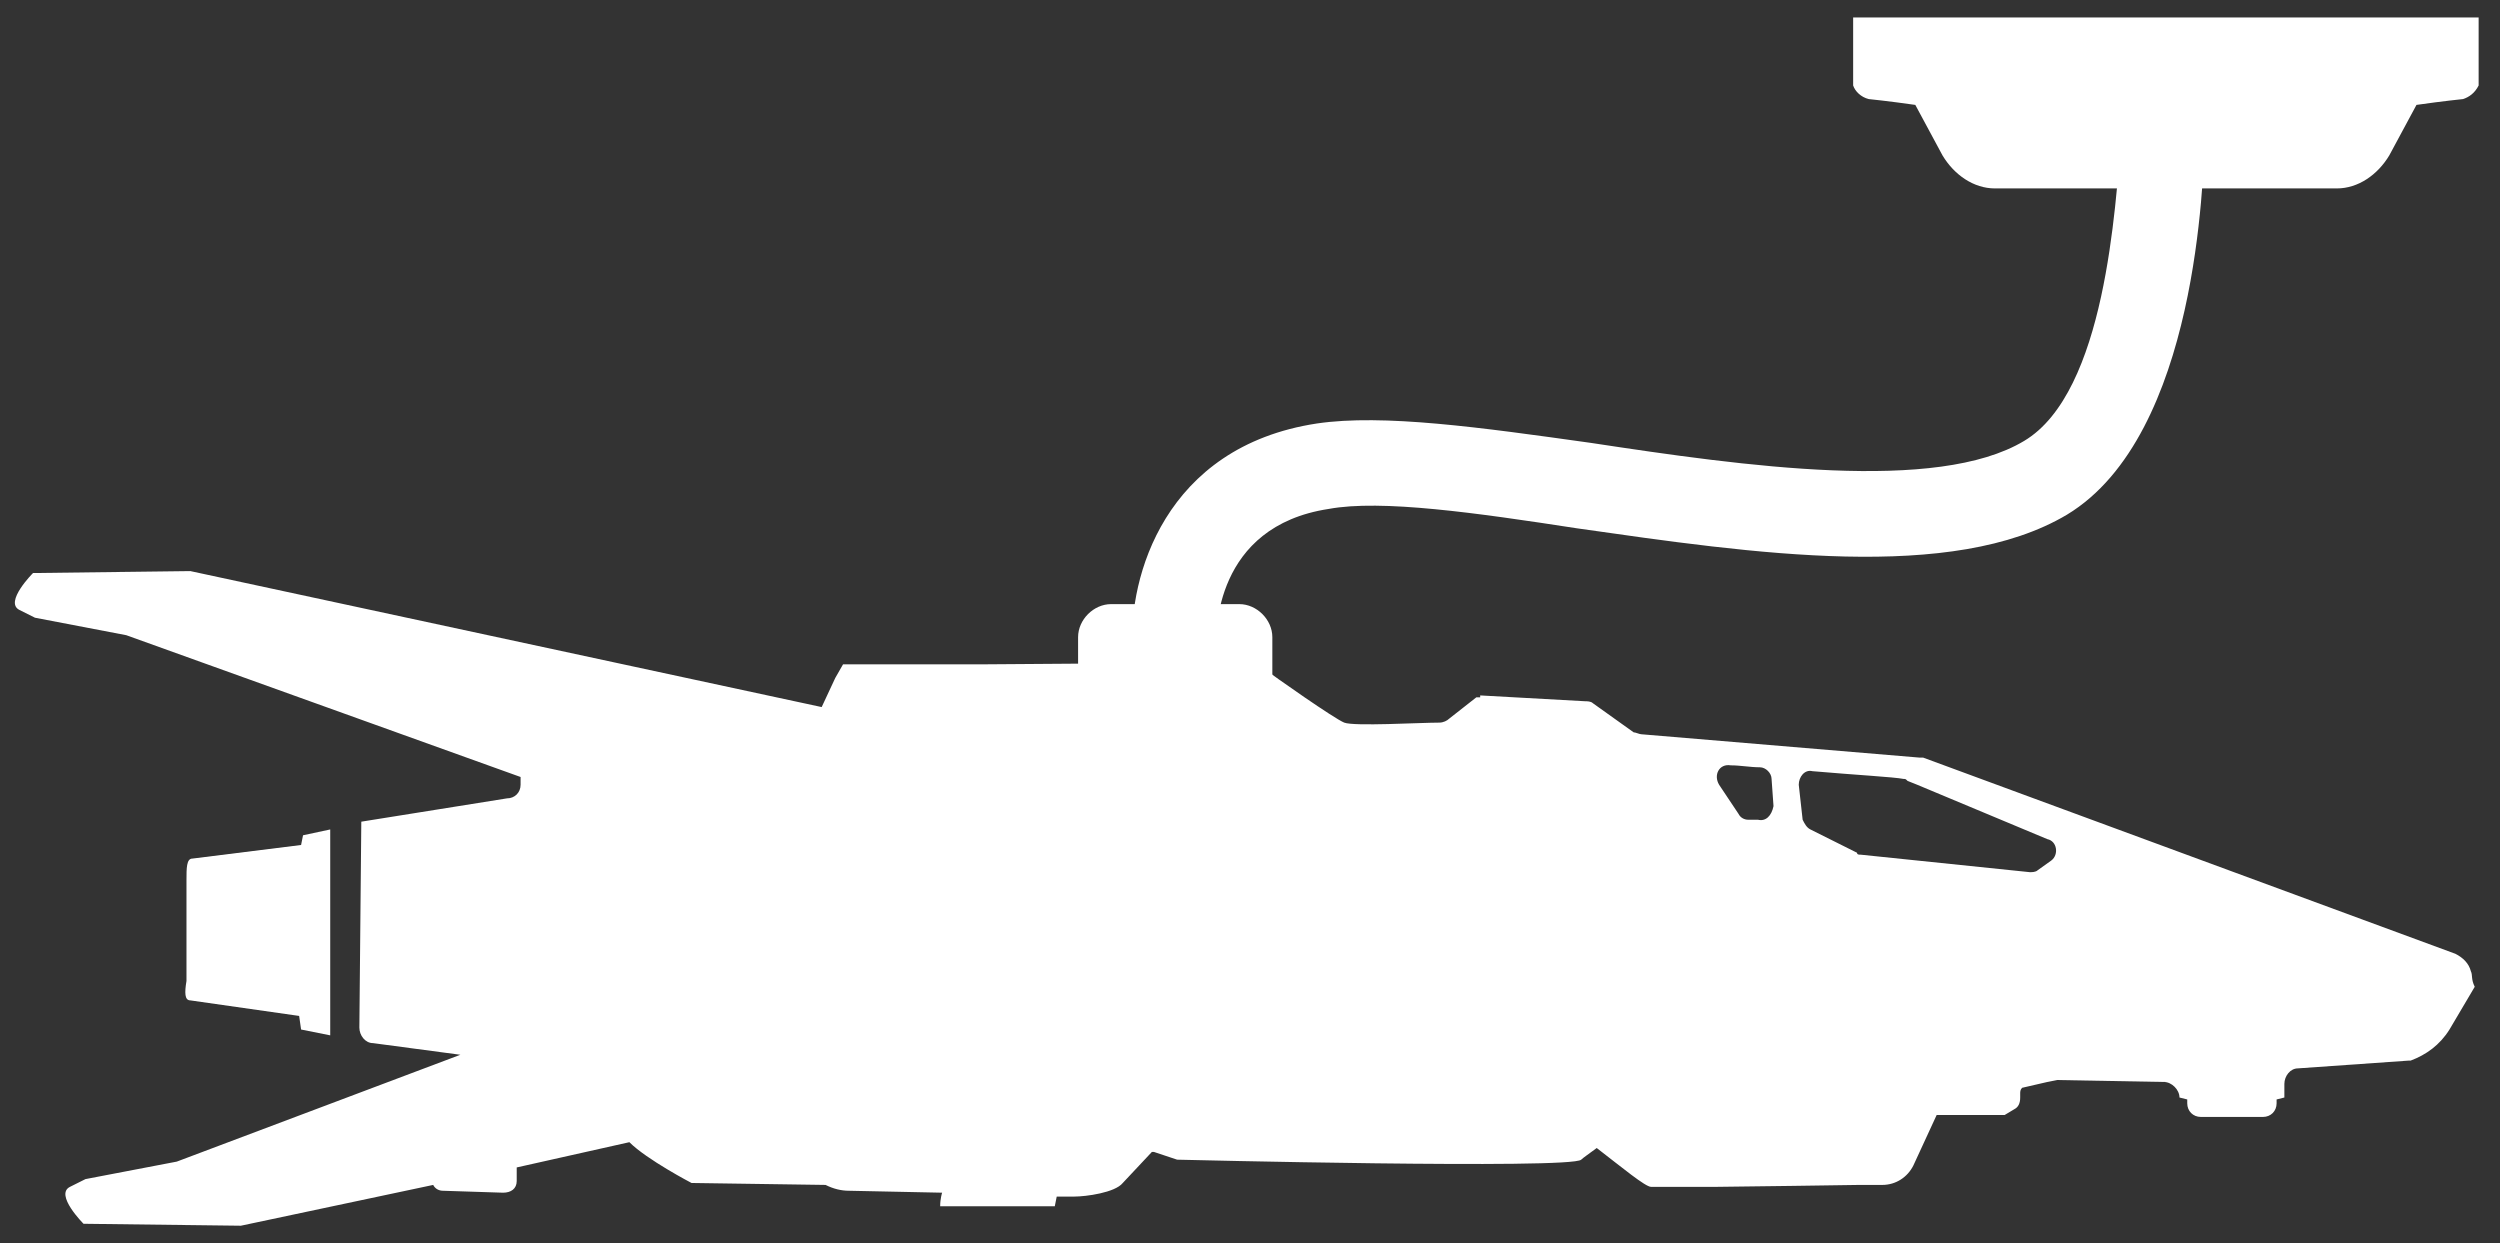 <?xml version="1.0" encoding="utf-8"?>
<!-- Generator: Adobe Illustrator 26.0.1, SVG Export Plug-In . SVG Version: 6.00 Build 0)  -->
<svg version="1.1" baseProfile="tiny" id="Layer_1" xmlns="http://www.w3.org/2000/svg" xmlns:xlink="http://www.w3.org/1999/xlink"
	 x="0px" y="0px" viewBox="0 0 128.7 64" overflow="visible" xml:space="preserve">
<rect x="0" y="0" width="128.7" height="64" fill="#333333" stroke="none"/>
<g id="ShipToShipRefuel">
	<path fill="#FFFFFF" d="M9.8,51.5l5.6,0.8l0.1,0.7l1.5,0.3L17,48l0-0.3l0-5L15.6,43l-0.1,0.5l-5.6,0.7c-0.3,0-0.3,0.5-0.3,1.1
		c0,0,0,0,0,0l0,5.2c0,0,0,0,0,0C9.5,51.1,9.5,51.5,9.8,51.5z"/>
	<path fill="#FFFFFF" d="M58.3,33.3c-0.2-3.5,1.6-10.3,9.5-11.5c3.4-0.5,8.4,0.2,14.1,1c7.9,1.2,17.8,2.6,22.3-0.1
		c4.2-2.5,4.7-12.1,5-15.6l4.3,0.3c-0.1,1.5-0.3,15-7.1,19.1c-5.9,3.5-16.1,2-25.2,0.7c-5.2-0.8-10.1-1.5-12.8-1
		c-5.9,0.9-5.8,6.4-5.8,7L58.3,33.3z"/>
	<path fill="#FFFFFF" d="M65.6,36.6H55.5v-3.8c0-0.9,0.8-1.7,1.7-1.7h6.6c0.9,0,1.7,0.8,1.7,1.7V36.6z"/>
	<path fill="#FFFFFF" d="M127.2,50c-0.1-0.4-0.4-0.7-0.8-0.9L99,39c-0.1,0-0.1,0-0.2,0l-14.3-1.2c-0.1,0-0.3-0.1-0.4-0.1L82,36.2
		c-0.1-0.1-0.3-0.1-0.4-0.1l-5.4-0.3l0,0.1l-0.2,0L74.6,37c-0.1,0.1-0.3,0.2-0.5,0.2c-1,0-4.4,0.2-4.9,0c-0.5-0.2-3.5-2.3-4.3-2.9
		c-0.1-0.1-0.3-0.2-0.5-0.2l-13.8,0.1c0,0-4,0-7.2,0L43,34.9l0,0l-0.7,1.5l-32.5-7l-8.1,0.1c0,0-1.5,1.5-0.7,1.9
		c0.8,0.4,0.8,0.4,0.8,0.4l4.7,0.9l20.3,7.3l0,0.4c0,0.4-0.3,0.7-0.7,0.7l-7.5,1.2l-0.1,10.6c0,0.4,0.3,0.8,0.7,0.8l4.5,0.6
		L9.1,59.8l-4.7,0.9c0,0,0,0-0.8,0.4c-0.8,0.4,0.7,1.9,0.7,1.9l8.1,0.1l9.9-2.1c0.1,0.2,0.3,0.3,0.5,0.3c0,0,0,0,0,0l3.1,0.1
		c0,0,0,0,0,0c0.4,0,0.7-0.2,0.7-0.6l0-0.7l5.8-1.3c0.9,0.9,3.2,2.1,3.2,2.1l6.9,0.1c0.4,0.2,0.8,0.3,1.2,0.3l4.8,0.1
		c0,0-0.1,0.3-0.1,0.7h5.9l0.1-0.5l0,0l0.9,0c0.6,0,2.1-0.2,2.5-0.7l1.5-1.6l0.1,0l1.2,0.4c0,0,20.3,0.5,20.8,0
		c0.1-0.1,0.4-0.3,0.8-0.6c1.3,1,2.5,2,2.8,2l3.3,0c0.7,0,7.4-0.1,7.4-0.1l1.2,0c0.7,0,1.3-0.4,1.6-1l1.2-2.6l3.5,0l0.5-0.3
		c0.2-0.1,0.3-0.3,0.3-0.6l0-0.2c0-0.1,0-0.2,0.1-0.3l1.3-0.3l0.5-0.1l5.5,0.1c0.4,0,0.8,0.4,0.8,0.8l0,0l0.4,0.1l0,0.2
		c0,0.4,0.3,0.7,0.7,0.7c0,0,0,0,0,0l3.2,0c0,0,0,0,0,0c0.4,0,0.7-0.3,0.7-0.7l0-0.2l0.4-0.1l0-0.7c0-0.4,0.3-0.8,0.7-0.8l5.7-0.4
		c0,0,0.1,0,0.1,0c0.8-0.3,1.5-0.8,2-1.6l1.3-2.2C127.2,50.4,127.3,50.2,127.2,50z M90.5,42.2l-0.5,0c-0.2,0-0.4-0.1-0.5-0.3l-1-1.5
		c-0.3-0.5,0-1.1,0.6-1c0.5,0,1,0.1,1.5,0.1c0.3,0,0.6,0.3,0.6,0.6l0.1,1.4C91.2,42,90.9,42.3,90.5,42.2z M105.6,44.3l-0.7,0.5
		c-0.1,0.1-0.3,0.1-0.4,0.1L95.8,44c-0.1,0-0.2,0-0.2-0.1l-2.4-1.2c-0.2-0.1-0.3-0.3-0.4-0.5l-0.2-1.8c0-0.4,0.3-0.8,0.7-0.7
		c2.3,0.2,4.2,0.3,4.7,0.4c0.1,0,0.1,0,0.2,0.1l0.5,0.2l0,0l6.7,2.8C105.9,43.3,106,44,105.6,44.3z"/>
	<path fill="#FFFFFF" d="M95.4,0.9v3.5c0.1,0.3,0.4,0.6,0.8,0.7c0,0,1,0.1,2.4,0.3l1.4,2.6c0.6,1,1.6,1.7,2.7,1.7l0.7,0h16.2l0.7,0
		c1.1,0,2.1-0.7,2.7-1.7l1.4-2.6c1.4-0.2,2.4-0.3,2.4-0.3c0.3-0.1,0.6-0.3,0.8-0.7V0.9H95.4z"/>
</g>
</svg>
